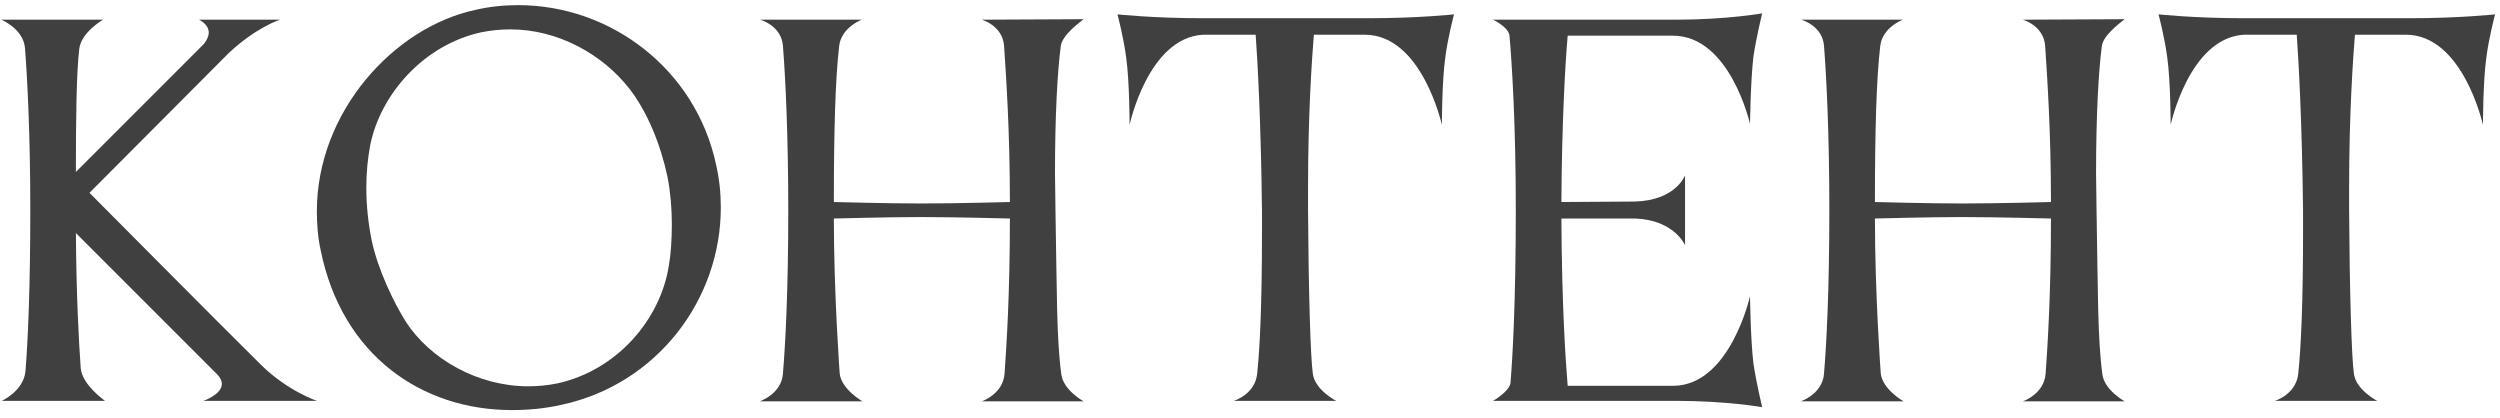 <?xml version="1.0" encoding="UTF-8"?> <svg xmlns="http://www.w3.org/2000/svg" width="299" height="50" viewBox="0 0 299 50" fill="none"><path d="M9.482 5.834C9.134 8.734 9.076 14.36 9.076 20.566L24.388 5.254C24.794 4.732 24.968 4.268 24.968 3.92C24.968 2.876 23.808 2.354 23.808 2.354H33.494C33.494 2.354 30.71 3.224 27.404 6.298L10.7 23.06C10.7 23.06 26.07 38.546 31.232 43.65C34.422 46.782 37.902 47.942 37.902 47.942H24.33C24.33 47.942 26.534 47.188 26.534 45.912C26.534 45.564 26.36 45.158 25.954 44.752L9.076 27.874C9.134 35.472 9.424 40.808 9.656 44.056C9.83 46.028 12.556 47.942 12.556 47.942H0.202C0.202 47.942 2.812 46.782 3.044 44.404C3.334 40.866 3.624 34.544 3.624 25.09C3.624 16.158 3.276 9.43 2.986 5.718C2.754 3.398 0.144 2.354 0.144 2.354H12.324C12.324 2.354 9.714 3.862 9.482 5.834Z" fill="#404040"></path><path d="M44.276 17.376C43.986 18.884 43.812 20.624 43.812 22.48C43.812 24.568 44.044 26.714 44.45 28.744C45.204 32.282 47.118 36.226 48.51 38.43C51.41 42.954 57.152 46.202 63.184 46.202C64.344 46.202 65.504 46.086 66.664 45.854C73.798 44.288 79.018 38.198 80.004 31.702C80.236 30.426 80.352 28.628 80.352 26.772C80.352 24.916 80.178 22.886 79.83 21.146C79.018 17.318 77.452 13.432 75.306 10.648C72.058 6.472 66.722 3.514 61.038 3.514C59.878 3.514 58.718 3.63 57.558 3.862C50.656 5.37 45.494 11.286 44.276 17.376ZM38.36 29.962C38.012 28.396 37.896 26.772 37.896 25.264C37.896 13.374 47.118 3.282 56.804 1.194C58.544 0.788 60.226 0.614 61.966 0.614C73.102 0.614 83.194 8.328 85.63 19.638C86.036 21.378 86.21 23.118 86.21 24.8C86.21 35.936 78.496 45.97 67.186 48.406C65.156 48.87 63.184 49.044 61.212 49.044C50.424 49.044 40.912 42.49 38.36 29.962Z" fill="#404040"></path><path d="M93.639 44.694C93.929 41.214 94.277 34.834 94.277 25.148C94.277 16.042 93.929 9.14 93.639 5.486C93.465 3.05 90.913 2.354 90.913 2.354H103.093C102.571 2.528 100.599 3.514 100.367 5.486C99.903 9.488 99.729 15.636 99.729 24.162C100.077 24.162 105.819 24.336 110.227 24.336C114.577 24.336 120.609 24.162 120.783 24.162C120.783 15.52 120.319 9.024 120.087 5.486C119.913 3.05 117.419 2.354 117.419 2.354L129.599 2.296C129.251 2.586 127.047 4.152 126.873 5.486C126.467 8.56 126.177 13.838 126.177 20.74C126.177 22.132 126.235 23.64 126.235 25.148C126.409 34.776 126.351 40.46 126.931 44.752C127.163 46.666 129.599 48 129.599 48H117.419C117.419 48 119.971 47.13 120.145 44.694C120.377 41.33 120.783 35.298 120.783 26.134C120.725 26.134 114.229 25.96 110.169 25.96C105.935 25.96 100.077 26.134 99.729 26.134C99.729 35.182 100.425 44.636 100.425 44.636C100.599 46.55 103.151 48 103.151 48H90.855C90.855 48 93.465 47.13 93.639 44.694Z" fill="#404040"></path><path d="M163.634 2.18C169.666 2.18 173.9 1.716 173.9 1.716C173.9 1.716 173.146 4.558 172.856 6.878C172.45 9.778 172.45 14.94 172.45 14.94C172.45 14.94 170.072 4.152 163.228 4.152H157.138C156.906 7.052 156.442 13.606 156.442 22.48V25.148C156.5 34.602 156.732 42.838 157.022 44.752C157.312 46.666 159.806 47.942 159.806 47.942H147.568C147.568 47.942 150.062 47.188 150.352 44.752C150.7 41.504 150.932 35.994 150.932 27.99V25.148C150.816 14.766 150.41 7.342 150.178 4.152H143.856C137.302 4.558 135.098 14.94 135.098 14.94C135.098 14.94 135.098 9.778 134.692 6.878C134.402 4.558 133.648 1.716 133.648 1.716C133.648 1.716 137.882 2.18 143.914 2.18H163.634Z" fill="#404040"></path><path d="M180.652 45.854C180.884 43.012 181.29 36.458 181.29 25.032C181.29 14.882 180.826 7.574 180.536 4.268C180.42 3.224 178.564 2.354 178.564 2.354H200.488C206.462 2.354 210.754 1.6 210.754 1.6C210.754 1.6 210.058 4.442 209.71 6.762C209.362 9.72 209.304 14.824 209.304 14.824C209.304 14.824 206.926 4.268 200.082 4.268H187.496C187.206 7.516 186.8 14.592 186.742 24.162L195.5 24.104C200.43 23.988 201.532 20.972 201.532 20.972V29.324C201.532 29.324 200.256 26.308 195.558 26.134H186.742C186.8 36.864 187.264 43.36 187.496 46.144H200.14C206.926 46.086 209.304 35.414 209.304 35.414C209.304 35.414 209.362 40.576 209.71 43.476C210.058 45.796 210.754 48.696 210.754 48.696C210.754 48.696 206.462 47.942 200.488 47.942H178.564C178.564 47.942 180.42 46.898 180.652 45.854Z" fill="#404040"></path><path d="M218.151 44.694C218.441 41.214 218.789 34.834 218.789 25.148C218.789 16.042 218.441 9.14 218.151 5.486C217.977 3.05 215.425 2.354 215.425 2.354H227.605C227.083 2.528 225.111 3.514 224.879 5.486C224.415 9.488 224.241 15.636 224.241 24.162C224.589 24.162 230.331 24.336 234.739 24.336C239.089 24.336 245.121 24.162 245.295 24.162C245.295 15.52 244.831 9.024 244.599 5.486C244.425 3.05 241.931 2.354 241.931 2.354L254.111 2.296C253.763 2.586 251.559 4.152 251.385 5.486C250.979 8.56 250.689 13.838 250.689 20.74C250.689 22.132 250.747 23.64 250.747 25.148C250.921 34.776 250.863 40.46 251.443 44.752C251.675 46.666 254.111 48 254.111 48H241.931C241.931 48 244.483 47.13 244.657 44.694C244.889 41.33 245.295 35.298 245.295 26.134C245.237 26.134 238.741 25.96 234.681 25.96C230.447 25.96 224.589 26.134 224.241 26.134C224.241 35.182 224.937 44.636 224.937 44.636C225.111 46.55 227.663 48 227.663 48H215.367C215.367 48 217.977 47.13 218.151 44.694Z" fill="#404040"></path><path d="M288.146 2.18C294.178 2.18 298.412 1.716 298.412 1.716C298.412 1.716 297.658 4.558 297.368 6.878C296.962 9.778 296.962 14.94 296.962 14.94C296.962 14.94 294.584 4.152 287.74 4.152H281.65C281.418 7.052 280.954 13.606 280.954 22.48V25.148C281.012 34.602 281.244 42.838 281.534 44.752C281.824 46.666 284.318 47.942 284.318 47.942H272.08C272.08 47.942 274.574 47.188 274.864 44.752C275.212 41.504 275.444 35.994 275.444 27.99V25.148C275.328 14.766 274.922 7.342 274.69 4.152H268.368C261.814 4.558 259.61 14.94 259.61 14.94C259.61 14.94 259.61 9.778 259.204 6.878C258.914 4.558 258.16 1.716 258.16 1.716C258.16 1.716 262.394 2.18 268.426 2.18H288.146Z" fill="#404040"></path></svg> 